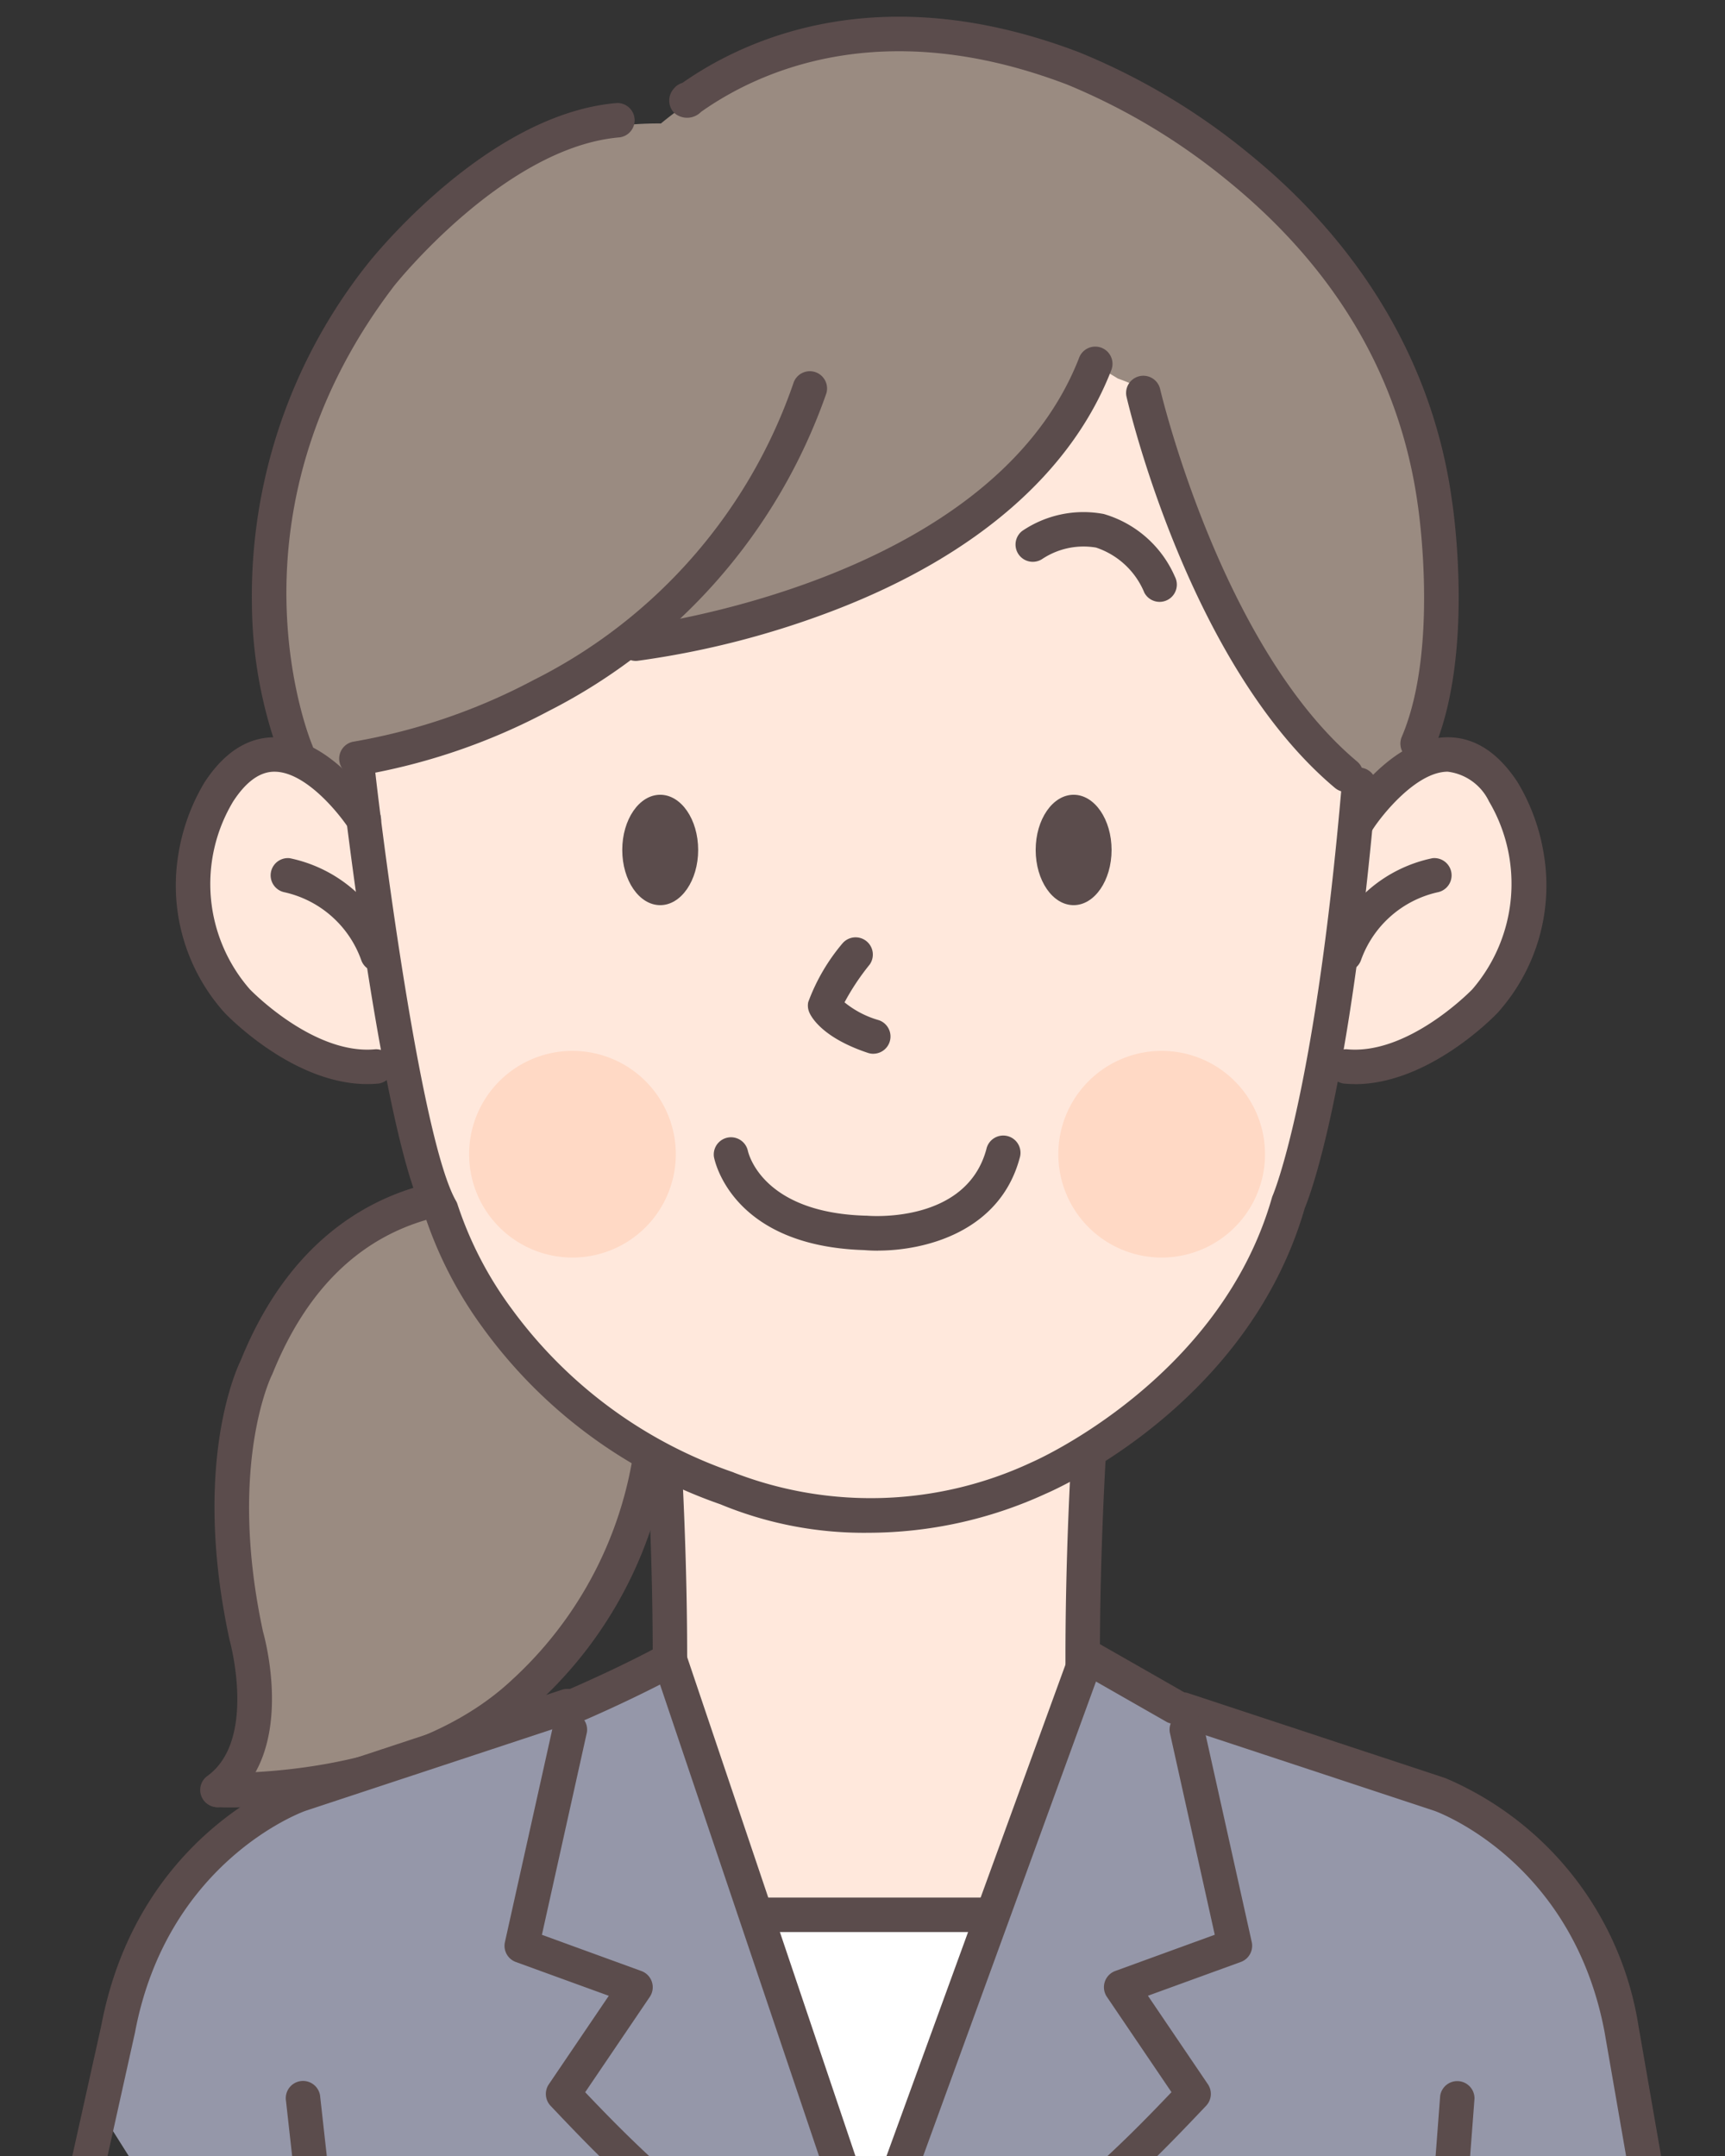 <?xml version="1.0" encoding="UTF-8"?>
<svg xmlns="http://www.w3.org/2000/svg" xmlns:xlink="http://www.w3.org/1999/xlink" height="125" viewBox="0 0 100 125" width="100">
  <rect x="0" y="0" width="100" height="125" fill="#333333" stroke="none"/>
  <clipPath id="a">
    <path d="m0 0h100v125h-100z"></path>
  </clipPath>
  <g clip-path="url(#a)">
    <path d="m215.526 341.007s-11.39-5.553-18.38 7.229c0 0-3.994 4.993-1.2 19.972a7.41 7.41 0 0 1 -1.992 6.751s5.587 1.438 14.774-3.555c0 0 11.45-5.992 11.65-21.17 0 0-1.658-6.431-4.854-9.227" fill="#9a8b81" transform="translate(-181.472 -270.973)"></path>
    <path d="m190.547 373.175a1 1 0 0 1 -.585-1.809c2.885-2.078 1.316-7.793 1.3-7.85q-.01-.034-.017-.069c-2.163-10.029.365-15.591.664-16.2 2.955-7.3 7.916-9.669 11.561-10.371a16.3 16.3 0 0 1 7.28.261 1 1 0 0 1 -.592 1.907 14.527 14.527 0 0 0 -6.388-.192c-4.562.907-7.934 4-10.024 9.179-.012.029-.025.058-.04.086-.024.048-2.585 5.248-.516 14.876.173.615 1.895 7.144-2.06 9.992a1 1 0 0 1 -.583.188" fill="#5b4c4c" transform="translate(-177.944 -268.397)"></path>
    <path d="m191.312 420.479c-.461 0-.747-.012-.815-.016a1 1 0 0 1 .1-1.995c.109 0 10.919.444 17.114-5.469l.05-.044a22.477 22.477 0 0 0 7.164-16.264 1 1 0 0 1 .986-1.011h.013a1 1 0 0 1 1 .986 24.1 24.1 0 0 1 -7.854 17.8c-5.853 5.566-14.972 6.013-17.751 6.013" fill="#5b4c4c" transform="translate(-177.943 -315.687)"></path>
    <path d="m303.094 413.4s.373 7.557.266 13.381l-5.954 1.83s.509 12.739 16.88 13.368c0 0 15.544.148 18.873-13.566a46.162 46.162 0 0 1 -6.231-1.831s-.026-7.822.133-13.315c0 0-21.57.533-23.966.133" fill="#ffe8dc" transform="translate(-264.261 -329.761)"></path>
    <path d="m320.5 426.873h-.006a1 1 0 0 1 -.993-1c.037-6.446-.339-12.49-.343-12.55a1 1 0 0 1 1.993-.126c0 .061.383 6.17.346 12.687a1 1 0 0 1 -1 .993" fill="#5b4c4c" transform="translate(-281.664 -328.953)"></path>
    <path d="m441.721 426.873a1 1 0 0 1 -1-.993c-.038-6.517.342-12.626.346-12.687a1 1 0 0 1 1.993.126c0 .06-.379 6.1-.342 12.55a1 1 0 0 1 -.993 1z" fill="#5b4c4c" transform="translate(-378.952 -328.954)"></path>
    <path d="m238.609 576.2s-1.488-21.075-2.387-31.26l.6-22.768 12.178-20.972-1.2-6.191s-1-8.987-9.187-11.983l-15.913-5.556s-3.2-1.952-5.357-2.921c0 0-5.792 14.979-12.623 33.523 0 0-5.392-12.183-11.184-32.754 0 0-4.851.577-6.408 2.2l-16.808 5.907s-8.54 2.8-10.385 17.575l13.98 22.169 1.646 22.845s-.692 27.08-1.457 30.085z" fill="#9597a9" transform="translate(-154.241 -378.804)"></path>
    <path d="m543.156 607.847 10.785-20.771s3.625 16.526 4.365 23.645c0 0 1.7 17.376 2 23.966 0 0 2.825 28.682 2.777 31.569h-18.709s-2.674-30.52-2.475-33.915c0 0 1.057-20.5 1.257-24.494" fill="#9597a9" transform="translate(-459.915 -468.857)"></path>
    <path d="m217.954 676.808h-.05a1 1 0 0 1 -.949-1.046l1.595-32.7c-.309-4.852-2.567-28.73-2.59-28.971l-1.5-13.464a1 1 0 1 1 1.985-.22l1.5 13.48c.025.259 2.3 24.352 2.6 29.106a.98.98 0 0 1 0 .111l-1.6 32.752a1 1 0 0 1 -1 .95" fill="#5b4c4c" transform="translate(-197.88 -478.816)"></path>
    <path d="m540.394 676.481a1 1 0 0 1 -.989-.87c-.341-2.623-2.375-32.418-2.461-33.685 0-.023 0-.045 0-.068 0-2.694 1.343-26.409 1.4-27.417l1.1-14.5a1 1 0 0 1 1.991.151l-1.1 14.479c-.013.226-1.384 24.451-1.4 27.252.082 1.2 2.119 31 2.447 33.529a1 1 0 0 1 -.862 1.119 1.015 1.015 0 0 1 -.13.009" fill="#5b4c4c" transform="translate(-455.957 -478.416)"></path>
    <path d="m145.095 521.114a1 1 0 0 1 -.976-1.215l3.324-14.959c2.084-10.972 10.792-14.189 11.162-14.321l.021-.007 15.511-5.126a1 1 0 1 1 .627 1.9l-15.5 5.122c-.425.155-8.019 3.068-9.865 12.823 0 .01 0 .021-.006.031l-3.327 14.975a1 1 0 0 1 -.974.782" fill="#5b4c4c" transform="translate(-141.569 -387.515)"></path>
    <path d="m505.16 586.31a1 1 0 0 1 -.987-.856c-.576-3.978-2.869-32.019-2.983-33.414-.581-5.237-2.108-23.121-2.194-24.134l-3.785-21.793c-1.841-9.729-9.419-12.646-9.862-12.808l-14.9-4.922a1 1 0 1 1 .627-1.9l14.912 4.926a18.78 18.78 0 0 1 11.188 14.34l3.795 21.851c.005.029.009.057.011.086.016.188 1.6 18.822 2.194 24.141v.029c.024.293 2.4 29.374 2.97 33.3a1 1 0 0 1 -.845 1.131 1.021 1.021 0 0 1 -.144.011" fill="#5b4c4c" transform="translate(-402.196 -388.318)"></path>
    <path d="m351.292 549.541h13.98l-7.39 19.972z" fill="#fff" transform="translate(-307.384 -438.818)"></path>
    <path d="m296.452 528.564a1 1 0 0 1 -.617-.214c-9.478-7.462-11.648-9.639-15.286-13.479a1 1 0 0 1 -.1-1.247l3.476-5.13-5.387-1.959a1 1 0 0 1 -.634-1.155l2.8-12.582a1 1 0 0 1 1.95.433l-2.606 11.727 5.767 2.1a1 1 0 0 1 .486 1.5l-3.744 5.526c3.262 3.426 5.643 5.714 14.519 12.7a1 1 0 0 1 -.618 1.783" fill="#5b4c4c" transform="translate(-248.633 -392.782)"></path>
    <path d="m311.853 507.564h-.012a1 1 0 0 1 -.934-.68l-11.207-33.242c-2.243 1.15-4.328 2.043-4.428 2.086a1 1 0 1 1 -.784-1.837c.028-.012 2.8-1.2 5.31-2.557a1 1 0 0 1 1.421.559l10.674 31.653 11.607-31.874a1 1 0 0 1 1.434-.525l5.141 2.937a1 1 0 0 1 -.991 1.734l-4.112-2.35-12.177 33.438a1 1 0 0 1 -.938.657" fill="#5b4c4c" transform="translate(-261.437 -375.976)"></path>
    <path d="m397.878 528.563a1 1 0 0 1 -.618-1.783c8.876-6.988 11.257-9.275 14.519-12.7l-3.744-5.526a1 1 0 0 1 .486-1.5l5.767-2.1-2.606-11.727a1 1 0 0 1 1.95-.433l2.8 12.582a1 1 0 0 1 -.633 1.155l-5.386 1.959 3.476 5.13a1 1 0 0 1 -.1 1.247c-3.638 3.84-5.808 6.017-15.286 13.479a1 1 0 0 1 -.617.214" fill="#5b4c4c" transform="translate(-343.867 -392.781)"></path>
    <path d="m361.859 548.012h-12.981a1 1 0 0 1 0-2h12.982a1 1 0 0 1 0 2" fill="#5b4c4c" transform="translate(-304.653 -435.997)"></path>
    <path d="m376.336 901.248a2.4 2.4 0 1 0 2.4-2.4 2.4 2.4 0 0 0 -2.4 2.4" fill="#9597a9" transform="translate(-327.427 -718.364)"></path>
    <path d="m374.731 900.641a3.4 3.4 0 1 1 3.4-3.4 3.4 3.4 0 0 1 -3.4 3.4m0-4.793a1.4 1.4 0 1 0 1.4 1.4 1.4 1.4 0 0 0 -1.4-1.4" fill="#5b4c4c" transform="translate(-323.426 -714.363)"></path>
    <path d="m376.336 766.248a2.4 2.4 0 1 0 2.4-2.4 2.4 2.4 0 0 0 -2.4 2.4" fill="#9597a9" transform="translate(-327.427 -610.327)"></path>
    <path d="m374.731 765.641a3.4 3.4 0 1 1 3.4-3.4 3.4 3.4 0 0 1 -3.4 3.4m0-4.793a1.4 1.4 0 1 0 1.4 1.4 1.4 1.4 0 0 0 -1.4-1.4" fill="#5b4c4c" transform="translate(-323.426 -606.325)"></path>
    <path d="m233.841 9.972a22.983 22.983 0 0 1 25.9-2.264s17.642 9.187 18.441 22.5c0 0 3.928 15.712-5.459 21.969 0 0-12.383 17.975-27.561 15.711 0 0-21.57 2.263-30.357-17.442 0 0-5.326-5.459-2.4-20.771 0 0 5.193-19.839 21.437-19.706" fill="#9a8b81" transform="translate(-195.531 -2.81)"></path>
    <path d="m293.064 108.464c-.353 17.309-4.556 27.215-4.556 27.215-2.06 11.131-14.979 15.645-14.979 15.645a23.291 23.291 0 0 1 -17.81.264c-13.535-5.459-16.275-16.308-16.275-16.308-2.417-8.255-4.5-28.214-4.5-28.214a32.438 32.438 0 0 1 9.587-18.374s17.509-11.717 34.552-1.2c0 0 14.312 4.73 13.98 20.971" fill="#ffe8dc" transform="translate(-214.275 -65.543)"></path>
    <path d="m200.283 232.611c-4.127.4-8.635-3.789-8.635-3.789a10.344 10.344 0 0 1 -1.065-12.116c3.728-5.725 8.238 1.664 8.238 1.664z" fill="#ffe8dc" transform="translate(-177.574 -170.716)"></path>
    <path d="m518.968 232.143c3.728.533 8.624-3.59 8.624-3.59a10.344 10.344 0 0 0 1.065-12.116c-3.728-5.725-8.238 1.664-8.238 1.664z" fill="#ffe8dc" transform="translate(-441.573 -170.502)"></path>
    <path d="m461.26 77.125s1.243 20.58 13.36 28.968c0 0 2.929-5.725-.045-18.849 0 0-7.323-12.516-13.315-10.119" fill="#9a8b81" transform="translate(-395.39 -60.509)"></path>
    <path d="m232.138 86.739s10.208-.874 16.8-7.265c0 0 18.707.266 26.7-16.643 0 0-1.531-9.12-18.308-8.122 0 0-16.577 3.795-22.768 17.176 0 0-4.815 11.059-2.419 14.854" fill="#9a8b81" transform="translate(-211.493 -42.753)"></path>
    <path d="m518.5 229.279q-.326 0-.656-.031a1 1 0 0 1 .192-1.988c3.456.334 6.986-3.184 7.267-3.471a9.38 9.38 0 0 0 .97-10.9 3.065 3.065 0 0 0 -2.393-1.722h-.009c-1.805.009-3.8 2.5-4.357 3.377a1 1 0 0 1 -1.685-1.073c.28-.439 2.824-4.285 6.032-4.3h.02c1.562 0 2.929.884 4.065 2.629a11.716 11.716 0 0 1 1.514 4.2 11.043 11.043 0 0 1 -2.653 9.108l-.039.043c-.167.177-3.971 4.133-8.27 4.133" fill="#5b4c4c" transform="translate(-439.955 -166.426)"></path>
    <path d="m517.776 250.814a1 1 0 0 1 -.937-1.343 8.148 8.148 0 0 1 6.023-5.236 1 1 0 0 1 .317 1.972 6.146 6.146 0 0 0 -4.466 3.952 1 1 0 0 1 -.937.655" fill="#5b4c4c" transform="translate(-439.819 -194.479)"></path>
    <path d="m193.559 229.279c-4.3 0-8.1-3.956-8.27-4.133l-.039-.043a11.043 11.043 0 0 1 -2.65-9.103 11.707 11.707 0 0 1 1.514-4.2c1.135-1.744 2.5-2.628 4.064-2.628h.02c3.208.016 5.753 3.862 6.032 4.3a1 1 0 0 1 -1.684 1.074c-.6-.938-2.555-3.371-4.36-3.378-.849-.008-1.653.576-2.4 1.721a9.283 9.283 0 0 0 .97 10.9c.275.281 3.806 3.805 7.267 3.471a1 1 0 0 1 .192 1.988c-.219.021-.439.031-.656.031" fill="#5b4c4c" transform="translate(-172.267 -166.426)"></path>
    <path d="m216.027 250.815a1 1 0 0 1 -.938-.655 6.144 6.144 0 0 0 -4.466-3.952 1 1 0 0 1 .318-1.972 8.148 8.148 0 0 1 6.023 5.236 1 1 0 0 1 -.937 1.343" fill="#5b4c4c" transform="translate(-194.142 -194.479)"></path>
    <path d="m261.015 260.135a21.738 21.738 0 0 1 -8.586-1.652 28.6 28.6 0 0 1 -13.775-10.241 23.5 23.5 0 0 1 -3.348-6.474c-2.448-4.545-4.76-24.579-4.858-25.437a1 1 0 0 1 1.984-.227c.66 5.776 2.785 21.488 4.668 24.781a1 1 0 0 1 .1.233 21.415 21.415 0 0 0 3.133 6.033 26.633 26.633 0 0 0 12.816 9.467 1 1 0 0 1 .092.038 21.973 21.973 0 0 0 17.232-.606l.023-.01c.108-.046 10.888-4.757 13.909-15.332a.958.958 0 0 1 .048-.133c.023-.053 2.457-5.771 4.011-23.943a1 1 0 0 1 1.99.17c-1.518 17.739-3.838 23.777-4.147 24.515-3.286 11.382-14.389 16.286-15.019 16.556a24.7 24.7 0 0 1 -10.271 2.262" fill="#5b4c4c" transform="translate(-210.67 -171.268)"></path>
    <path d="m279.591 306.212a5.991 5.991 0 1 1 -5.991-5.991 5.991 5.991 0 0 1 5.991 5.991" fill="#ffd9c5" transform="translate(-240.414 -239.293)"></path>
    <path d="m450.6 306.212a5.991 5.991 0 1 1 -5.991-5.991 5.991 5.991 0 0 1 5.991 5.991" fill="#ffd9c5" transform="translate(-377.266 -239.293)"></path>
    <g fill="#5b4c4c">
      <path d="m348.133 331.679c-.285 0-.552-.012-.8-.033-7.682-.233-8.674-5.2-8.713-5.412a1 1 0 0 1 1.963-.367c.036.17.837 3.612 6.837 3.784h.062c.233.021 5.774.45 6.934-3.859a1 1 0 1 1 1.929.519c-1.153 4.282-5.492 5.364-8.216 5.364" transform="translate(-297.234 -259.168)"></path>
      <path d="m369.741 273.849a1 1 0 0 1 -.316-.052c-2.7-.9-3.312-2.135-3.408-2.374a1 1 0 0 1 -.052-.567 11.335 11.335 0 0 1 2-3.424 1 1 0 0 1 1.56 1.247 13.859 13.859 0 0 0 -1.455 2.188 5.538 5.538 0 0 0 1.989 1.034 1 1 0 0 1 -.316 1.946" transform="translate(-319.112 -212.753)"></path>
      <path d="m316.5 229.086c0 1.765-.984 3.2-2.2 3.2s-2.2-1.431-2.2-3.2.984-3.2 2.2-3.2 2.2 1.431 2.2 3.2" transform="translate(-276.027 -179.807)"></path>
      <path d="m436.5 229.086c0 1.765-.984 3.2-2.2 3.2s-2.2-1.431-2.2-3.2.984-3.2 2.2-3.2 2.2 1.431 2.2 3.2" transform="translate(-372.061 -179.807)"></path>
      <path d="m434.433 148.909a1 1 0 0 1 -.886-.535 4.6 4.6 0 0 0 -2.8-2.613 4.33 4.33 0 0 0 -3.124.666 1 1 0 0 1 -1.162-1.625 6.322 6.322 0 0 1 4.732-.988 6.462 6.462 0 0 1 4.125 3.632 1 1 0 0 1 -.884 1.463" transform="translate(-367.209 -114.014)"></path>
      <path d="m230.814 126.189a1 1 0 0 1 -.127-1.989 34.838 34.838 0 0 0 10.418-3.569 30.275 30.275 0 0 0 15.085-17.28 1 1 0 0 1 1.887.655 32.756 32.756 0 0 1 -16.112 18.428 36.123 36.123 0 0 1 -11.023 3.746 1 1 0 0 1 -.129.008" transform="translate(-210.171 -81.204)"></path>
      <path d="m311.926 114.188a1 1 0 0 1 -.111-1.991c.207-.023 20.7-2.5 25.812-15.549a1 1 0 1 1 1.86.728c-2.309 5.9-7.809 10.682-15.906 13.824a51.1 51.1 0 0 1 -11.542 2.982 1.028 1.028 0 0 1 -.113.006" transform="translate(-275.083 -75.869)"></path>
      <path d="m471.021 128.188a.994.994 0 0 1 -.641-.233c-8.415-7.057-11.947-22.082-12.093-22.719a1 1 0 0 1 1.947-.448c.034.149 3.532 15.012 11.43 21.636a1 1 0 0 1 -.642 1.764" transform="translate(-392.99 -82.272)"></path>
      <path d="m207.1 63.637a1 1 0 0 1 -.917-.6 25.862 25.862 0 0 1 -1.668-8.919 30.973 30.973 0 0 1 6.668-19.718c.288-.367 6.954-8.748 14.491-9.376a1 1 0 0 1 .166 1.99c-6.666.556-13.015 8.529-13.079 8.61-10.258 13.424-4.806 26.493-4.75 26.623a1 1 0 0 1 -.917 1.394" transform="translate(-189.911 -19.051)"></path>
      <path d="m369.087 43.143a1 1 0 0 1 -.918-1.391c2.188-5.127.943-13.352.93-13.435-1.016-7.378-4.742-13.715-11.076-18.851a36.744 36.744 0 0 0 -9.253-5.531c-10.731-4.094-17.9-.765-21.223 1.584a1.129 1.129 0 0 1 -1.563.051 1.029 1.029 0 0 1 -.034-1.376.993.993 0 0 1 .516-.356c3.676-2.575 11.5-6.165 23.005-1.772a38.213 38.213 0 0 1 9.81 5.849c6.646 5.389 10.725 12.343 11.794 20.112.054.342 1.345 8.851-1.069 14.509a1 1 0 0 1 -.919.607" transform="translate(-286.907 .968)"></path>
    </g>
  </g>
</svg>
